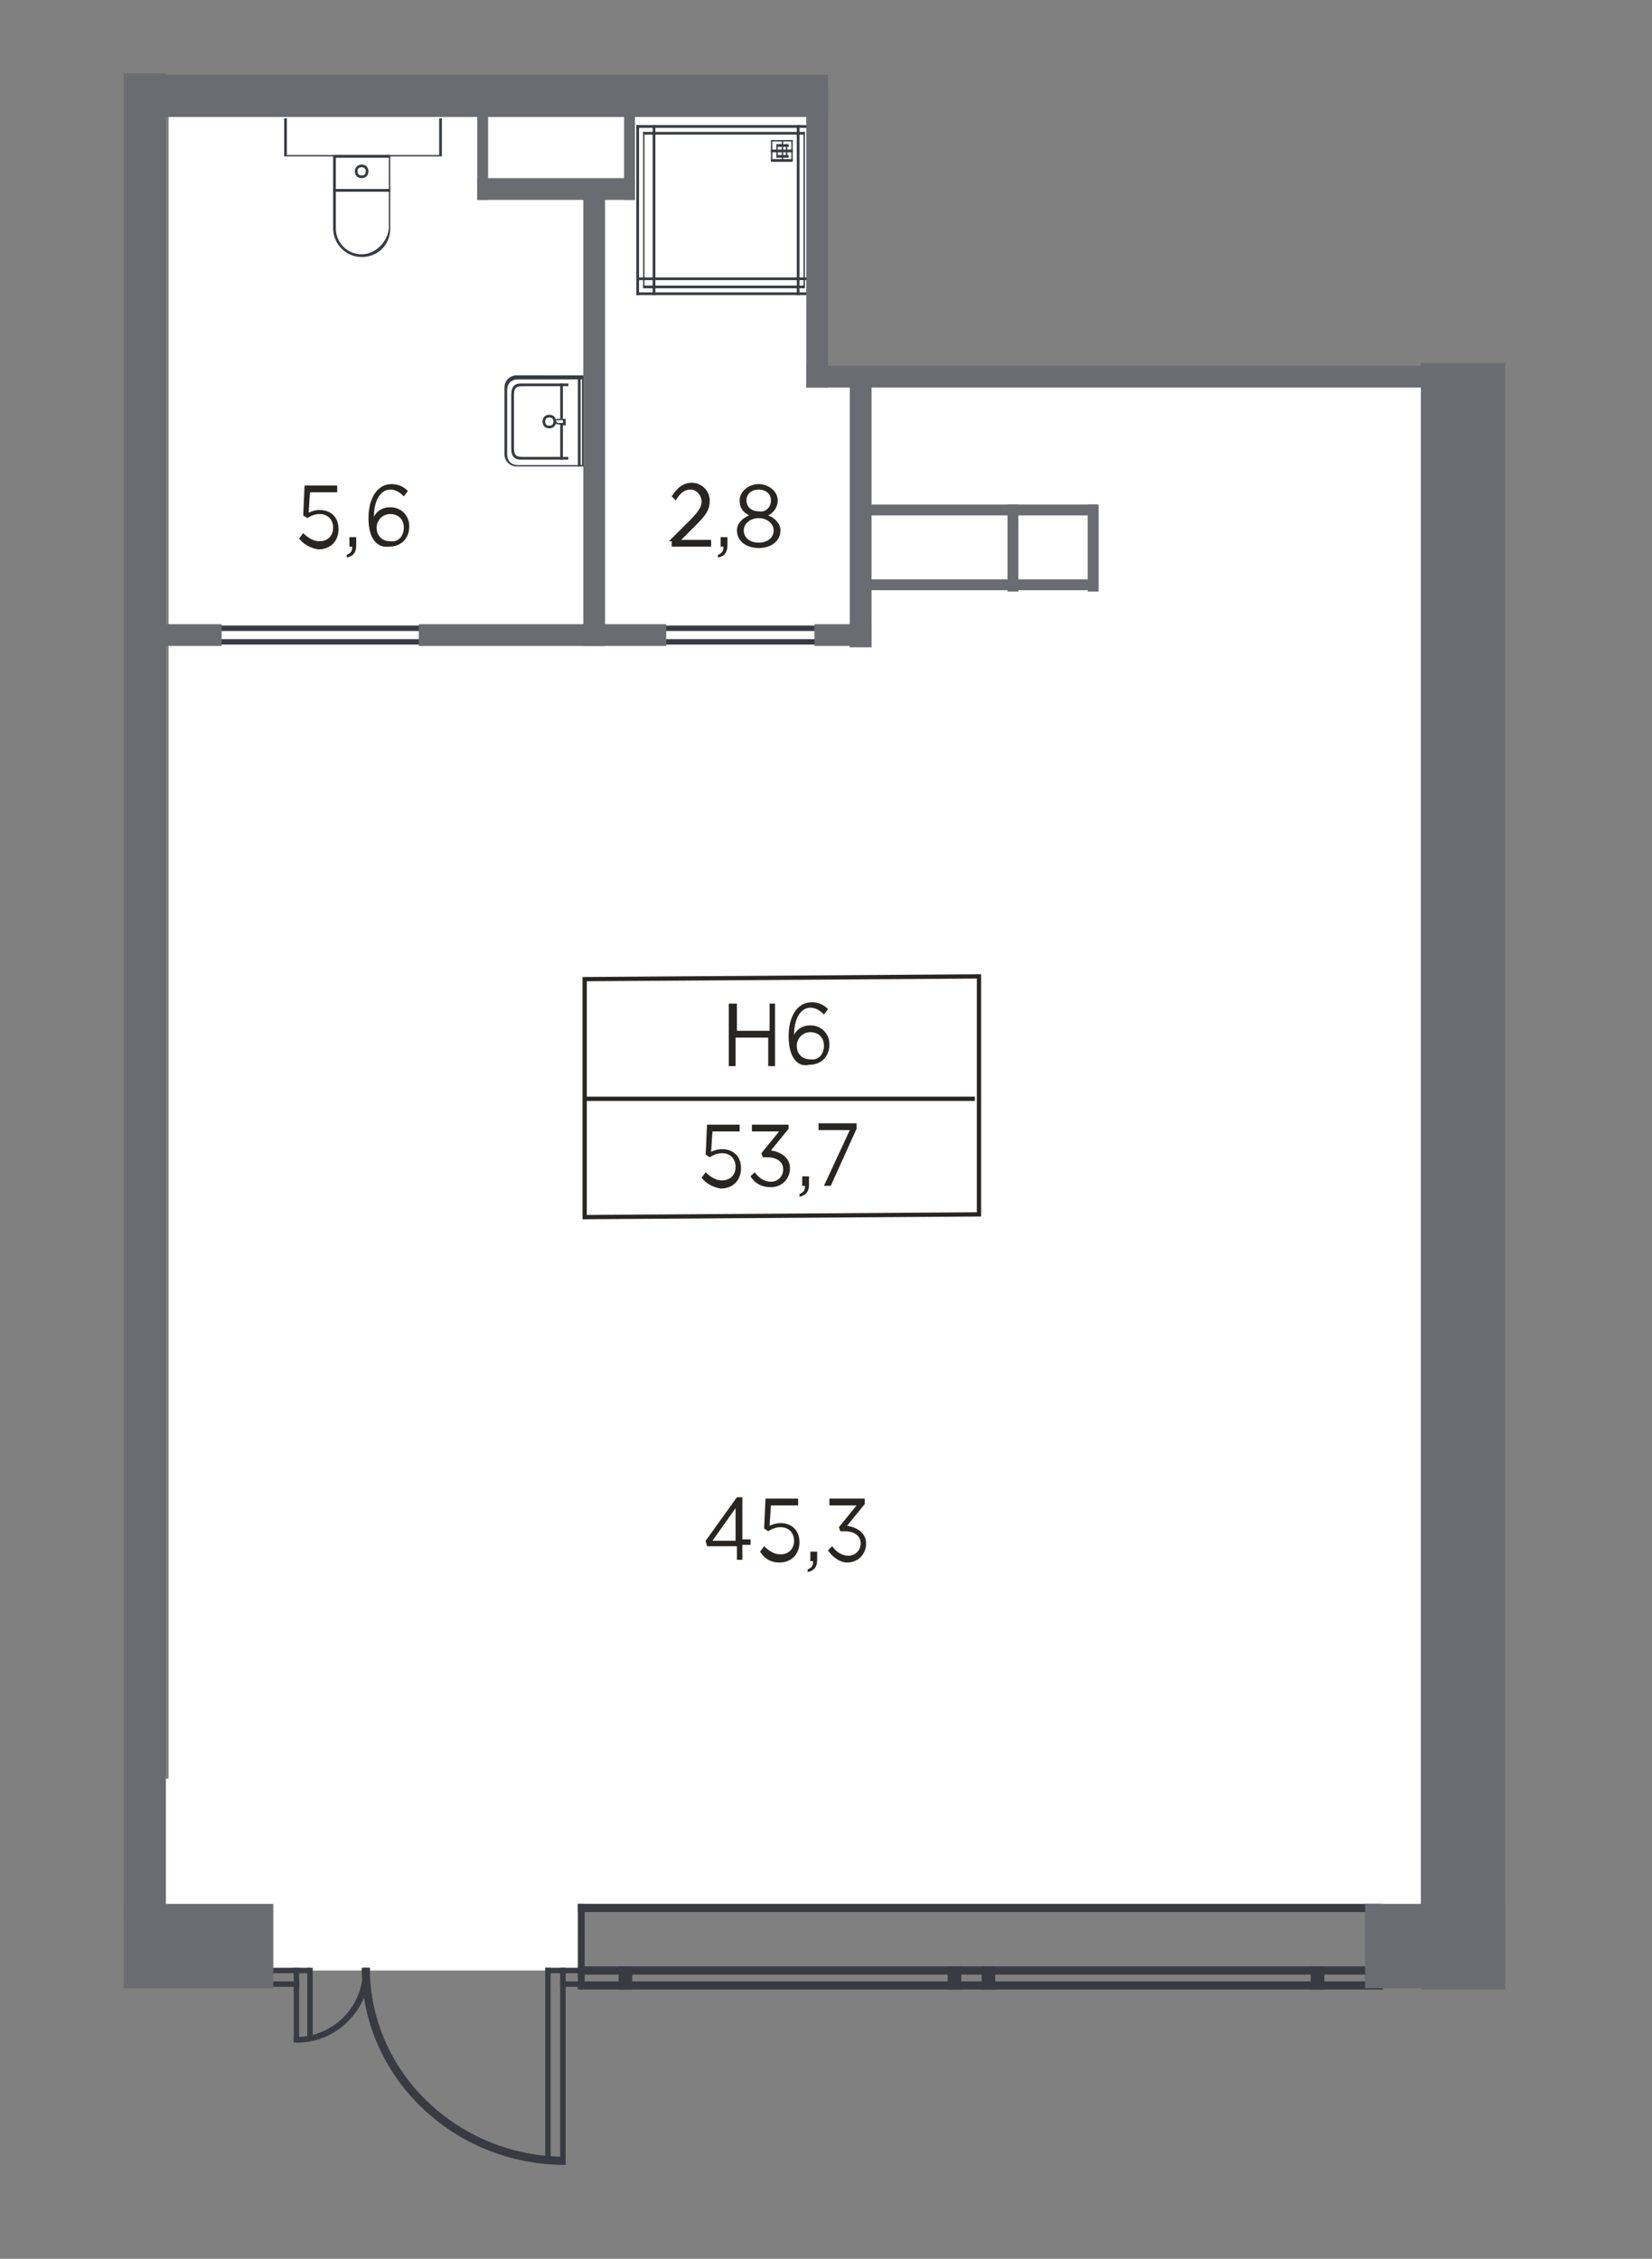<?xml version="1.0" encoding="utf-8"?>
<!-- Generator: Adobe Illustrator 26.3.1, SVG Export Plug-In . SVG Version: 6.00 Build 0)  -->
<svg version="1.1" xmlns="http://www.w3.org/2000/svg" xmlns:xlink="http://www.w3.org/1999/xlink" x="0px" y="0px"
	 viewBox="0 0 121.5 166.1" style="enable-background:new 0 0 121.5 166.1;" xml:space="preserve">
<rect x="0" y="0" width="121.5" height="166.1" fill="#808080" stroke="none"/>
<style type="text/css">
	.st0{fill:#FFFFFF;}
	.st1{fill:#383B42;}
	.st2{fill-rule:evenodd;clip-rule:evenodd;fill:#383B42;}
	.st3{fill:#6B6C71;}
	.st4{fill:#292521;}
	.st5{fill:#FFFFFF;stroke:#292521;stroke-width:0.314;stroke-miterlimit:10;}
	.st6{fill:none;stroke:#292521;stroke-width:0.314;stroke-miterlimit:10;}
</style>
<g id="Слой_1">
	<g id="Слой_1_00000021077604952240093130000006546219514852626817_">
		<g>
			<g id="_Слой_8">
				<polygon id="_Н6" class="st0" points="60,27.9 60,8.5 12.4,8.5 12.4,130.8 12,130.8 12,139.6 11.6,139.6 11.6,144.9 
					42.6,144.9 42.6,140.3 100.8,140.3 104.9,140.3 104.9,27.9 				"/>
			</g>
			<g id="_Двери">
				<g>
					<g>
						<g>
							<rect x="41.2" y="145.7" class="st1" width="1.5" height="0.4"/>
							<rect x="41.2" y="144.7" class="st1" width="1.5" height="0.4"/>
						</g>
						<rect x="40.1" y="144.7" class="st1" width="1.5" height="0.4"/>
						<rect x="40.1" y="144.7" class="st1" width="0.4" height="14.3"/>
						<rect x="41.2" y="144.7" class="st1" width="0.4" height="14.4"/>
						<path class="st2" d="M27.2,144.7h-0.6c0,8,6.7,14.5,15,14.5v-0.6C33.7,158.6,27.2,152.4,27.2,144.7z"/>
					</g>
					<g>
						<g>
							<rect x="18" y="145.7" class="st1" width="4" height="0.4"/>
							<rect x="18" y="144.7" class="st1" width="4.8" height="0.4"/>
						</g>
						<rect x="22.6" y="144.7" class="st1" width="0.4" height="5.2"/>
						<rect x="21.6" y="144.7" class="st1" width="0.4" height="5.3"/>
						<path class="st1" d="M27.2,144.8v-0.1h-0.5v0.1c0,2.8-2.2,5-5,5h-0.1v0.4h0.1C24.7,150.3,27.2,147.8,27.2,144.8L27.2,144.8z"
							/>
					</g>
				</g>
				<g>
					<rect x="13.5" y="47" class="st1" width="19.1" height="0.4"/>
					<rect x="13.5" y="46" class="st1" width="19.1" height="0.4"/>
				</g>
				<g>
					<rect x="42.6" y="47" class="st1" width="19.1" height="0.4"/>
					<rect x="42.6" y="46" class="st1" width="19.1" height="0.4"/>
				</g>
			</g>
			<g id="sanitary">
				<rect x="21" y="8.5" class="st0" width="11.3" height="2.9"/>
				<path class="st0" d="M38,34.3H43v-6.6H38c-0.5,0-0.9,0.4-0.9,0.9v4.9C37.2,33.9,37.6,34.3,38,34.3z"/>
				<path class="st0" d="M32.3,8.7v2.7H21.1V8.7h-0.2v2.9h0.2v0h3.4v5.2c0,1.1,0.9,2.1,2.1,2.1s2.1-0.9,2.1-2.1v-5.2h3.6v0h0.2V8.7
					H32.3L32.3,8.7z"/>
				<polygon class="st0" points="58.9,21.7 59.5,21.7 59.7,21.7 59.7,21.5 59.7,21.5 59.7,9.2 59.5,9.2 58.9,9.2 58.6,9.2 48.3,9.2 
					48,9.2 47.1,9.2 46.8,9.2 46.8,9.4 46.8,9.4 46.8,21.7 47.1,21.7 48,21.7 48.3,21.7 58.6,21.7 				"/>
				<g>
					<path class="st2" d="M40.4,30.5c0.3,0,0.5,0.2,0.5,0.5s-0.2,0.5-0.5,0.5s-0.5-0.2-0.5-0.5S40.1,30.5,40.4,30.5L40.4,30.5z
						 M40.4,31.3c0.2,0,0.3-0.1,0.3-0.3s-0.1-0.3-0.3-0.3s-0.3,0.1-0.3,0.3S40.2,31.3,40.4,31.3z"/>
					<path class="st2" d="M41,31.2c-0.1,0-0.2-0.1-0.2-0.2v0c0-0.1,0.1-0.2,0.2-0.2h0.6v0.5L41,31.2L41,31.2z M41.2,31.1h0.2v-0.2
						H41c-0.1,0-0.1,0-0.1,0.1v0c0,0,0.1,0.1,0.1,0.1L41.2,31.1L41.2,31.1z"/>
					<path class="st2" d="M43,28.5v5.8H38c-0.5,0-0.9-0.4-0.9-0.9v-4.9c0-0.5,0.4-0.9,0.9-0.9H43V28.5L43,28.5z M42.8,28.7v-0.8
						h-4.7c-0.5,0-0.8,0.3-0.8,0.8v4.7c0,0.5,0.3,0.8,0.8,0.8h4.7C42.8,34.2,42.8,28.7,42.8,28.7z"/>
					<rect x="42.5" y="27.7" class="st1" width="0.2" height="6.6"/>
					<path class="st2" d="M41.8,28.4v-0.2h-3.5c-0.5,0-0.7,0.3-0.7,0.8V33c0,0.5,0.2,0.8,0.7,0.8h3.5v-0.2h-3.4
						c-0.5,0-0.6-0.2-0.6-0.7v-3.8c0-0.5,0.1-0.7,0.6-0.7L41.8,28.4L41.8,28.4z"/>
					<rect x="41.2" y="31.2" class="st1" width="0.2" height="2.6"/>
					<rect x="41.2" y="28.2" class="st1" width="0.2" height="2.6"/>
				</g>
				<g>
					<g>
						<path class="st2" d="M27.1,12.6c0-0.3-0.2-0.5-0.5-0.5s-0.5,0.2-0.5,0.5s0.2,0.5,0.5,0.5S27.1,12.9,27.1,12.6L27.1,12.6z
							 M26.3,12.6c0-0.2,0.1-0.3,0.3-0.3s0.3,0.1,0.3,0.3s-0.1,0.3-0.3,0.3S26.3,12.8,26.3,12.6z"/>
						<rect x="24.5" y="13.9" class="st1" width="4.2" height="0.2"/>
						<path class="st2" d="M28.7,11.4h-4.2v5.4c0,1.1,0.9,2.1,2.1,2.1s2.1-0.9,2.1-2.1L28.7,11.4L28.7,11.4z M26.6,18.7
							c-1.1,0-1.9-0.9-1.9-1.9v-5.2h3.9v5.2C28.5,17.8,27.6,18.7,26.6,18.7z"/>
					</g>
					<polygon class="st2" points="21.1,11.5 21.1,11.5 32.3,11.5 32.3,11.5 32.5,11.5 32.5,8.7 32.3,8.7 32.3,11.4 21.1,11.4 
						21.1,8.7 20.9,8.7 20.9,11.5 					"/>
				</g>
				<g>
					<g>
						<rect x="59.5" y="9.2" class="st1" width="0.2" height="12.5"/>
						<rect x="46.8" y="9.2" class="st1" width="12.9" height="0.2"/>
						<rect x="46.8" y="9.2" class="st1" width="0.2" height="12.5"/>
						<rect x="46.8" y="21.5" class="st1" width="12.9" height="0.2"/>
					</g>
					<g>
						<rect x="59.1" y="9.7" class="st1" width="0.1" height="11.4"/>
						<polygon class="st2" points="59.2,9.9 59.2,9.7 47.3,9.7 47.3,9.9 						"/>
						<rect x="47.3" y="9.7" class="st1" width="0.1" height="11.4"/>
						<polygon class="st2" points="59.2,21.2 59.2,21 47.3,21 47.3,21.2 						"/>
					</g>
					<g>
						<g>
							<rect x="56.7" y="11.7" class="st1" width="1.6" height="0.2"/>
							<rect x="56.7" y="10.3" class="st1" width="1.6" height="0.1"/>
							<rect x="58.2" y="10.3" class="st1" width="0.1" height="1.5"/>
							<rect x="56.7" y="10.3" class="st1" width="0.1" height="1.5"/>
						</g>
						<rect x="56.7" y="11" class="st1" width="1.6" height="0.2"/>
						<rect x="57.5" y="10.3" class="st1" width="0.1" height="1.5"/>
						<g>
							<rect x="57.8" y="10.6" class="st1" width="0.1" height="0.9"/>
							<rect x="57.1" y="10.6" class="st1" width="0.1" height="0.9"/>
							<rect x="57.1" y="11.4" class="st1" width="0.9" height="0.2"/>
							<rect x="57.1" y="10.6" class="st1" width="0.9" height="0.2"/>
						</g>
					</g>
					<rect x="48" y="9.2" class="st1" width="0.2" height="12.5"/>
					<rect x="58.6" y="9.2" class="st1" width="0.2" height="12.5"/>
					<rect x="47" y="20.4" class="st1" width="12.7" height="0.2"/>
				</g>
			</g>
			<g id="glazing">
				<g>
					<rect x="42.5" y="140" class="st1" width="59.2" height="0.6"/>
					<rect x="42.5" y="144.6" class="st1" width="59.2" height="0.6"/>
					<rect x="42.5" y="145.7" class="st1" width="59.2" height="0.6"/>
					<g>
						<rect x="69.7" y="144.6" class="st1" width="1" height="1.7"/>
						<rect x="72.2" y="144.6" class="st1" width="1" height="1.7"/>
					</g>
					<rect x="45.5" y="144.6" class="st1" width="1" height="1.7"/>
					<rect x="42.5" y="140" class="st1" width="0.5" height="6.2"/>
					<rect x="96.4" y="144.6" class="st1" width="1" height="1.7"/>
				</g>
			</g>
			<g id="Walls">
				<rect x="9.1" y="5.4" class="st3" width="3.1" height="135.6"/>
				<rect x="42.9" y="13.2" class="st3" width="1.6" height="34.3"/>
				<rect x="59.3" y="6.4" class="st3" width="1.6" height="22.1"/>
				<rect x="62.5" y="27.7" class="st3" width="1.6" height="19.9"/>
				<rect x="35.1" y="7.4" class="st3" width="0.8" height="7.3"/>
				<rect x="45.9" y="7.4" class="st3" width="0.8" height="7.3"/>
				<rect x="59.3" y="26.9" class="st3" width="45.9" height="1.6"/>
				<rect x="10.7" y="45.9" class="st3" width="5.6" height="1.6"/>
				<rect x="35.1" y="13.1" class="st3" width="11.6" height="1.6"/>
				<rect x="80" y="37.1" class="st3" width="0.8" height="6.4"/>
				<rect x="74.1" y="37.1" class="st3" width="0.8" height="6.4"/>
				<rect x="63.3" y="42.6" class="st3" width="17.4" height="0.8"/>
				<rect x="63.3" y="37.1" class="st3" width="17.4" height="0.8"/>
				<rect x="30.8" y="45.9" class="st3" width="18.2" height="1.6"/>
				<rect x="59.9" y="45.9" class="st3" width="4.2" height="1.6"/>
				<rect x="9.1" y="140" class="st3" width="11" height="6.2"/>
				<rect x="100.4" y="140" class="st3" width="10.3" height="6.2"/>
				<rect x="104.5" y="26.7" class="st3" width="6.2" height="119.6"/>
				<rect x="9.6" y="5.5" class="st3" width="51.3" height="3.1"/>
			</g>
		</g>
	</g>
</g>
<g id="size">
	<g>
		<g>
			<path class="st4" d="M54.1,113.7H52l-0.1-0.4l2.3-3.2h0.4v3.1h0.6v0.4h-0.6v1.1h-0.4V113.7z M54.1,113.3v-2.4l-1.7,2.4H54.1z"/>
			<path class="st4" d="M55.9,114.1l0.3-0.4c0.4,0.4,0.8,0.6,1.2,0.6c0.6,0,1-0.4,1-1c0-0.6-0.4-1-1-1c-0.3,0-0.6,0.1-0.9,0.3
				l-0.3-0.2l0.1-2.2h2.4v0.5h-2l-0.1,1.5c0.2-0.1,0.5-0.2,0.8-0.2c0.8,0,1.4,0.5,1.4,1.4c0,0.9-0.6,1.5-1.5,1.5
				C56.7,114.9,56.2,114.6,55.9,114.1z"/>
			<path class="st4" d="M59.4,115.4c0.3-0.1,0.4-0.3,0.4-0.5v-0.1h-0.2v-0.7h0.5v0.6c0,0.5-0.2,0.8-0.7,0.9L59.4,115.4z"/>
			<path class="st4" d="M60.9,114l0.3-0.3c0.3,0.4,0.7,0.7,1.2,0.7c0.5,0,0.9-0.4,0.9-0.9c0-0.6-0.5-0.9-1.2-0.9h-0.3l-0.1-0.3
				l1.3-1.6h-2v-0.5h2.6v0.4l-1.3,1.6c0.7,0.1,1.4,0.5,1.4,1.3c0,0.8-0.6,1.4-1.4,1.4C61.8,114.9,61.2,114.5,60.9,114z"/>
		</g>
	</g>
	<g>
		<g>
			<path class="st4" d="M49.2,39.8l1.5-1.5c0.6-0.6,0.9-1,0.9-1.4c0-0.5-0.4-0.9-0.8-0.9c-0.5,0-0.8,0.3-1.1,0.8l-0.3-0.3
				c0.4-0.6,0.8-1,1.5-1c0.7,0,1.3,0.6,1.3,1.3c0,0.7-0.3,1.1-1,1.8l-1.1,1.1h2.2v0.5h-2.9V39.8z"/>
			<path class="st4" d="M52.8,40.8c0.3-0.1,0.4-0.3,0.4-0.5v-0.1h-0.2v-0.7h0.5v0.6c0,0.5-0.2,0.8-0.7,0.9L52.8,40.8z"/>
			<path class="st4" d="M54.2,39c0-0.5,0.4-0.9,0.9-1.1c-0.4-0.2-0.7-0.5-0.7-1.1c0-0.7,0.7-1.2,1.4-1.2s1.4,0.5,1.4,1.2
				c0,0.5-0.3,0.9-0.7,1.1c0.5,0.2,0.9,0.6,0.9,1.1c0,0.8-0.7,1.3-1.6,1.3C54.9,40.3,54.2,39.8,54.2,39z M56.9,39
				c0-0.5-0.5-0.9-1.1-0.9c-0.6,0-1.1,0.4-1.1,0.9c0,0.5,0.4,0.9,1.1,0.9C56.5,39.9,56.9,39.5,56.9,39z M56.7,36.8
				c0-0.5-0.4-0.8-0.9-0.8c-0.5,0-0.9,0.3-0.9,0.8c0,0.5,0.4,0.8,0.9,0.8C56.3,37.7,56.7,37.3,56.7,36.8z"/>
		</g>
	</g>
	<g>
		<g>
			<path class="st4" d="M22,39.6l0.3-0.4c0.4,0.4,0.8,0.6,1.2,0.6c0.6,0,1-0.4,1-1c0-0.6-0.4-1-1-1c-0.3,0-0.6,0.1-0.9,0.3l-0.3-0.2
				l0.1-2.2h2.4v0.5h-2l-0.1,1.5c0.2-0.1,0.5-0.2,0.8-0.2c0.8,0,1.4,0.5,1.4,1.4c0,0.9-0.6,1.5-1.5,1.5C22.8,40.3,22.3,40,22,39.6z"
				/>
			<path class="st4" d="M25.5,40.8c0.3-0.1,0.4-0.3,0.4-0.5v-0.1h-0.2v-0.7h0.5v0.6c0,0.5-0.2,0.8-0.7,0.9L25.5,40.8z"/>
			<path class="st4" d="M27.1,38.1c0-1.4,0.6-2.5,1.7-2.5c0.5,0,0.9,0.2,1.2,0.5l-0.3,0.4c-0.3-0.3-0.6-0.5-1-0.5
				c-0.7,0-1.2,0.8-1.2,2v0c0.2-0.4,0.6-0.7,1.2-0.7c0.8,0,1.4,0.6,1.4,1.4c0,0.9-0.6,1.5-1.5,1.5C27.8,40.3,27.1,39.7,27.1,38.1z
				 M29.7,38.8c0-0.6-0.4-1-1-1c-0.6,0-1,0.5-1,1c0,0.6,0.4,1,1,1C29.3,39.9,29.7,39.4,29.7,38.8z"/>
		</g>
	</g>
	<g>
		<polygon class="st5" points="72,89.3 43,89.5 43,72 72,71.8 		"/>
		<g>
			<g>
				<path class="st4" d="M53.7,73.8h0.5v2h2.4v-2H57v4.6h-0.5v-2.1h-2.4v2.1h-0.5V73.8z"/>
				<path class="st4" d="M58,76.2c0-1.4,0.6-2.5,1.7-2.5c0.5,0,0.9,0.2,1.2,0.5l-0.3,0.4c-0.3-0.3-0.6-0.5-1-0.5
					c-0.7,0-1.2,0.8-1.2,2v0c0.2-0.4,0.6-0.7,1.2-0.7c0.8,0,1.4,0.6,1.4,1.4c0,0.9-0.6,1.5-1.5,1.5C58.7,78.5,58,77.8,58,76.2z
					 M60.6,76.9c0-0.6-0.4-1-1-1c-0.6,0-1,0.5-1,1c0,0.6,0.4,1,1,1C60.2,78,60.6,77.5,60.6,76.9z"/>
			</g>
		</g>
		<g>
			<g>
				<path class="st4" d="M51.6,86.6l0.3-0.4c0.4,0.4,0.8,0.6,1.2,0.6c0.6,0,1-0.4,1-1c0-0.6-0.4-1-1-1c-0.3,0-0.6,0.1-0.9,0.3
					l-0.3-0.2l0.1-2.2h2.4v0.5h-2l-0.1,1.5c0.2-0.1,0.5-0.2,0.8-0.2c0.8,0,1.4,0.5,1.4,1.4c0,0.9-0.6,1.5-1.5,1.5
					C52.4,87.3,51.9,87,51.6,86.6z"/>
				<path class="st4" d="M55.2,86.5l0.3-0.3c0.3,0.4,0.7,0.7,1.2,0.7c0.5,0,0.9-0.4,0.9-0.9c0-0.6-0.5-0.9-1.2-0.9h-0.3l-0.1-0.3
					l1.3-1.6h-2v-0.5H58V83l-1.3,1.6c0.7,0.1,1.4,0.5,1.4,1.3c0,0.8-0.6,1.4-1.4,1.4C56,87.3,55.5,87,55.2,86.5z"/>
				<path class="st4" d="M58.8,87.8c0.3-0.1,0.4-0.3,0.4-0.5v-0.1h-0.2v-0.7h0.5v0.6c0,0.5-0.2,0.8-0.7,0.9L58.8,87.8z"/>
				<path class="st4" d="M62.5,83.1h-2.3v-0.5H63V83l-1.9,4.2h-0.5L62.5,83.1z"/>
			</g>
		</g>
		<line class="st6" x1="43" y1="80.8" x2="71.7" y2="80.8"/>
	</g>
</g>
</svg>
